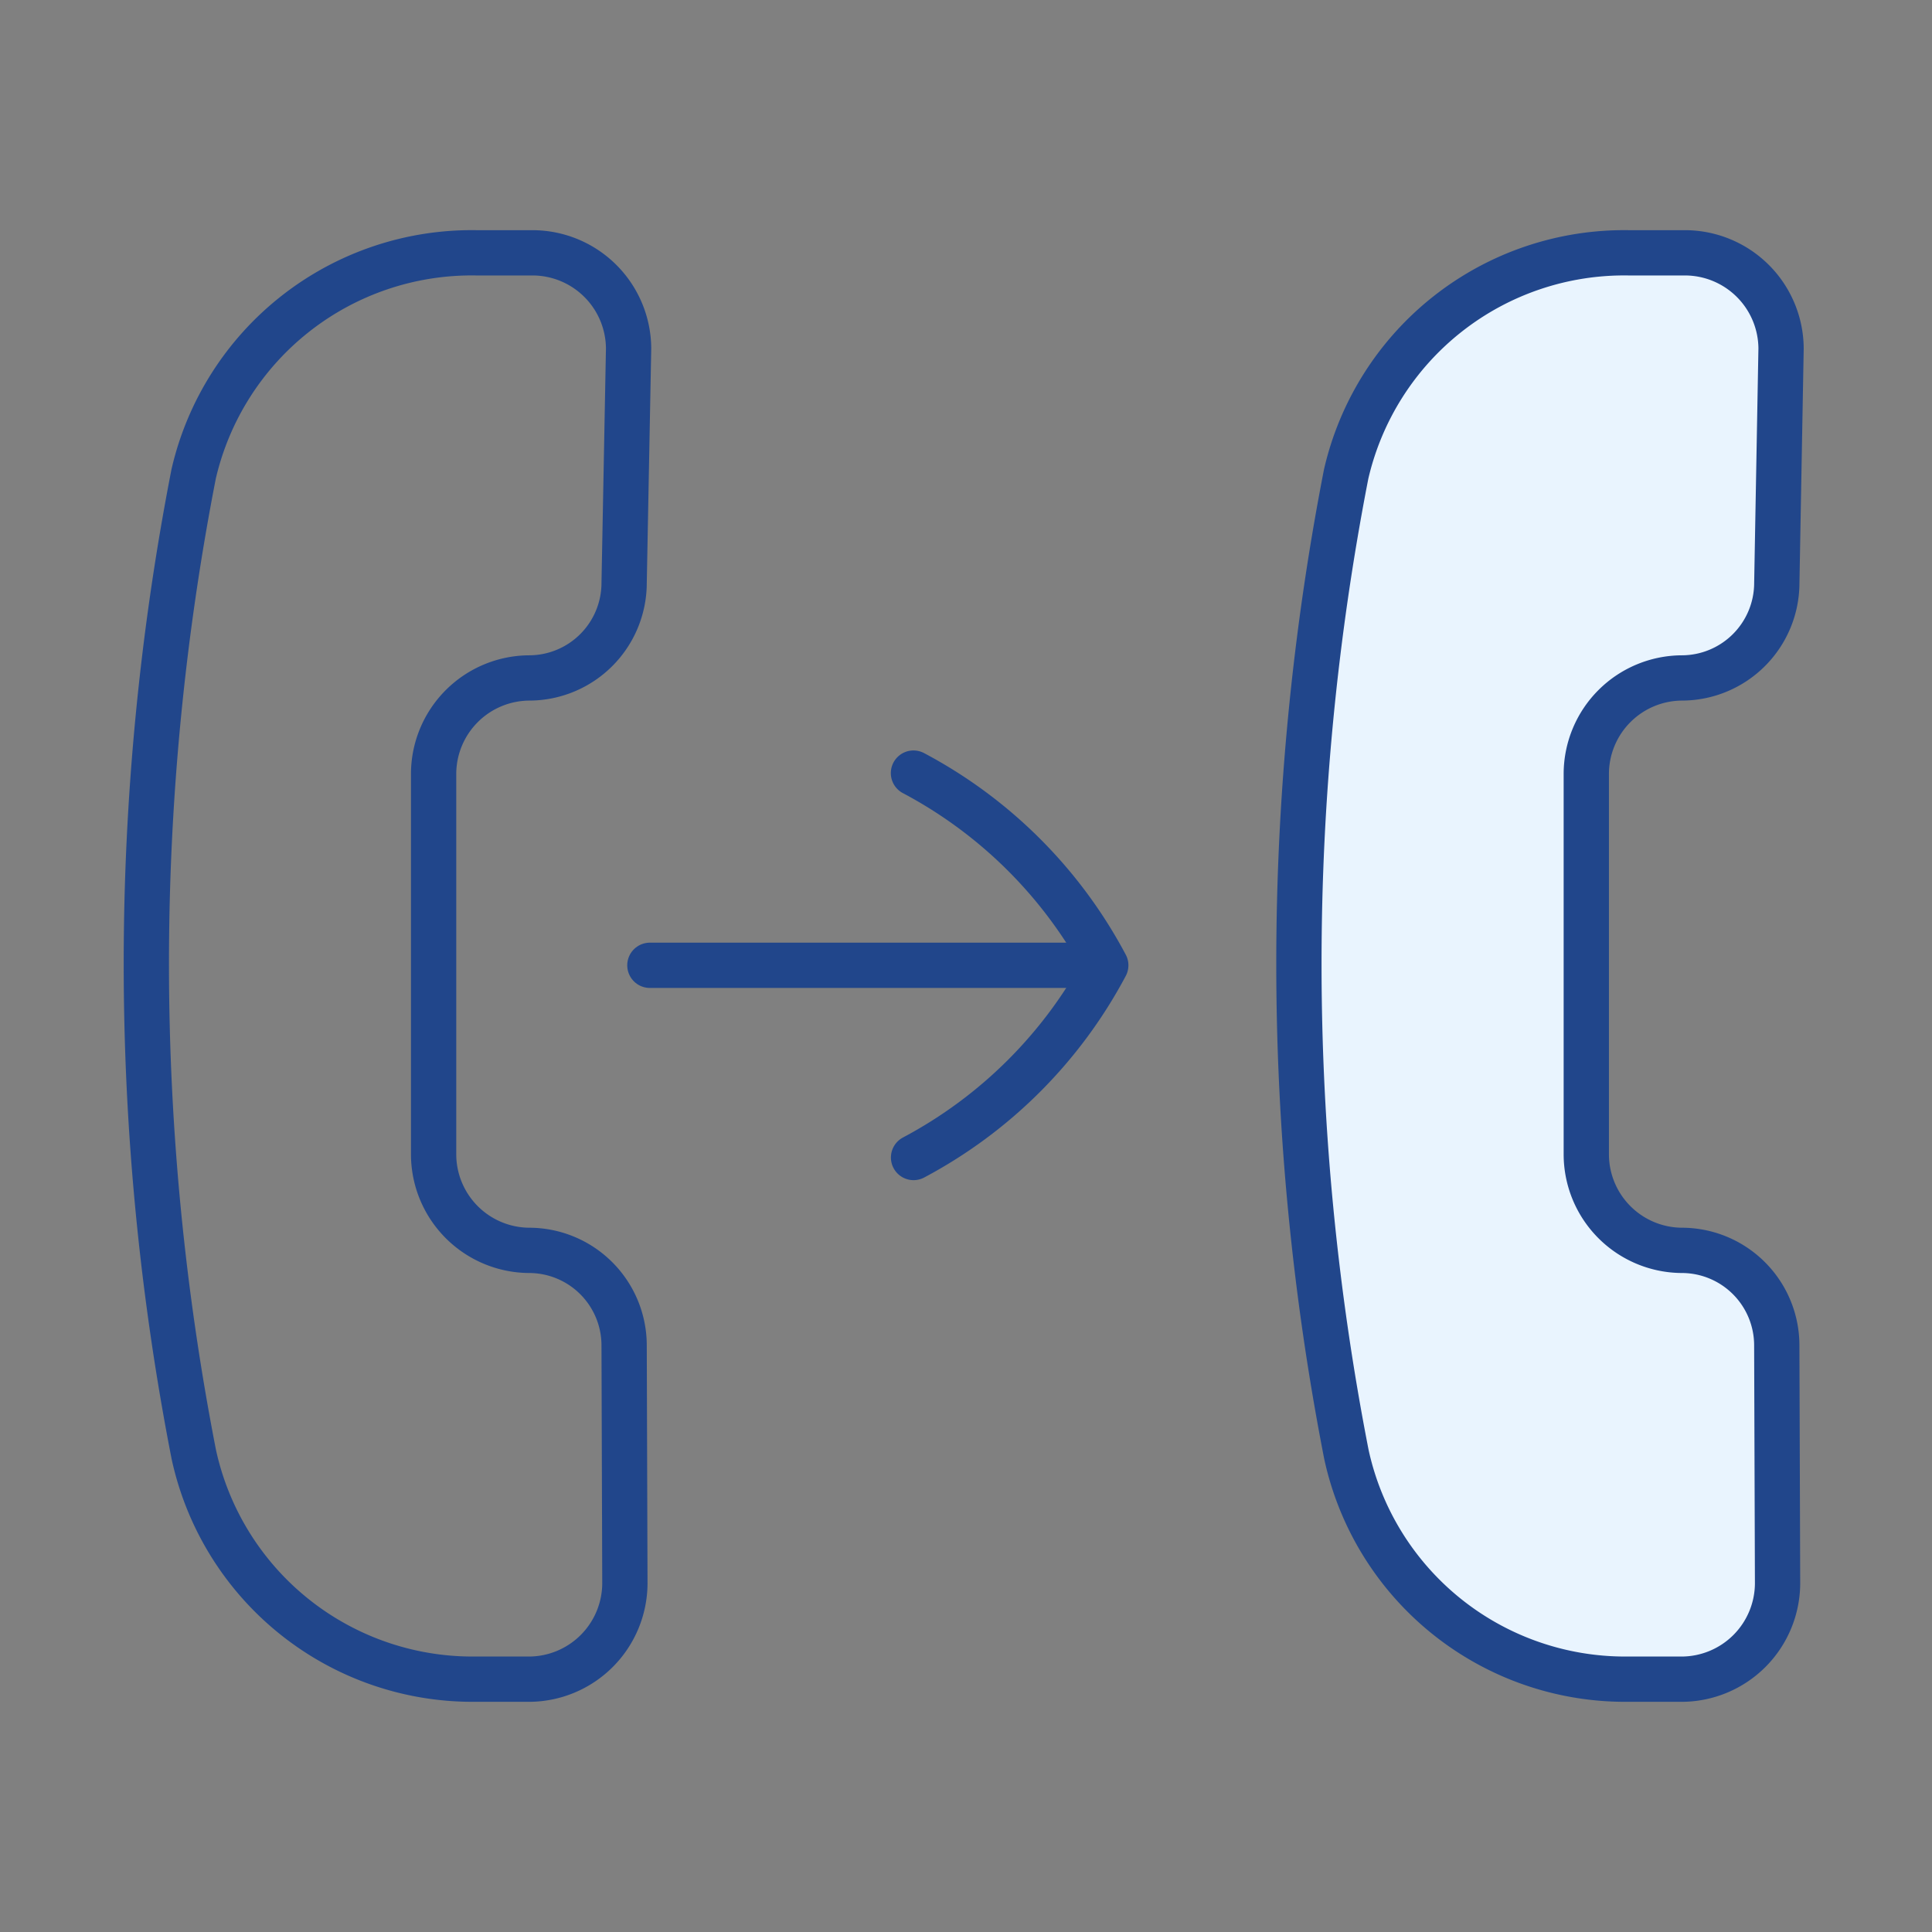 <?xml version="1.0"?>
<svg xmlns="http://www.w3.org/2000/svg" xmlns:xlink="http://www.w3.org/1999/xlink" height="64" viewBox="0 0 64 64" width="64"><rect x="0" y="0" width="64" height="64" fill="#808080" stroke="none"/><clipPath id="a"><path d="m0 0h64v64h-64z"/></clipPath><clipPath id="b"><path d="m0 0h64v64h-64z"/></clipPath><g clip-path="url(#b)"><path d="m0 0h64v64h-64z" fill="none"/><g clip-path="url(#a)" stroke="#21468b" stroke-linecap="round" stroke-linejoin="round" stroke-width="1.5"><path d="m6.418 48.172a9.449 9.449 0 0 0 9.235 7.453h1.881a3.186 3.186 0 0 0 3.166-3.168l-.025-7.894a3.15 3.15 0 0 0 -3.143-3.143 3.186 3.186 0 0 1 -3.168-3.169v-12.626a3.185 3.185 0 0 1 3.168-3.167 3.151 3.151 0 0 0 3.143-3.144l.148-7.771a3.187 3.187 0 0 0 -3.167-3.168h-1.882a9.453 9.453 0 0 0 -9.359 7.325 84.8 84.8 0 0 0 .003 32.472z" fill="none"/><path d="m44.6 48.172a9.448 9.448 0 0 0 9.235 7.453h1.881a3.186 3.186 0 0 0 3.168-3.168l-.026-7.894a3.148 3.148 0 0 0 -3.142-3.143 3.185 3.185 0 0 1 -3.168-3.169v-12.626a3.184 3.184 0 0 1 3.167-3.167 3.152 3.152 0 0 0 3.144-3.144l.141-7.771a3.187 3.187 0 0 0 -3.167-3.168h-1.882a9.452 9.452 0 0 0 -9.358 7.33 84.8 84.8 0 0 0 .007 32.467z" fill="#e9f4fe"/><g fill="none"><path d="m0 0h15" transform="translate(21.528 31.977)"/><path d="m30.26 25.61a15.345 15.345 0 0 1 6.37 6.367 15.349 15.349 0 0 1 -6.367 6.367"/></g></g></g></svg>
